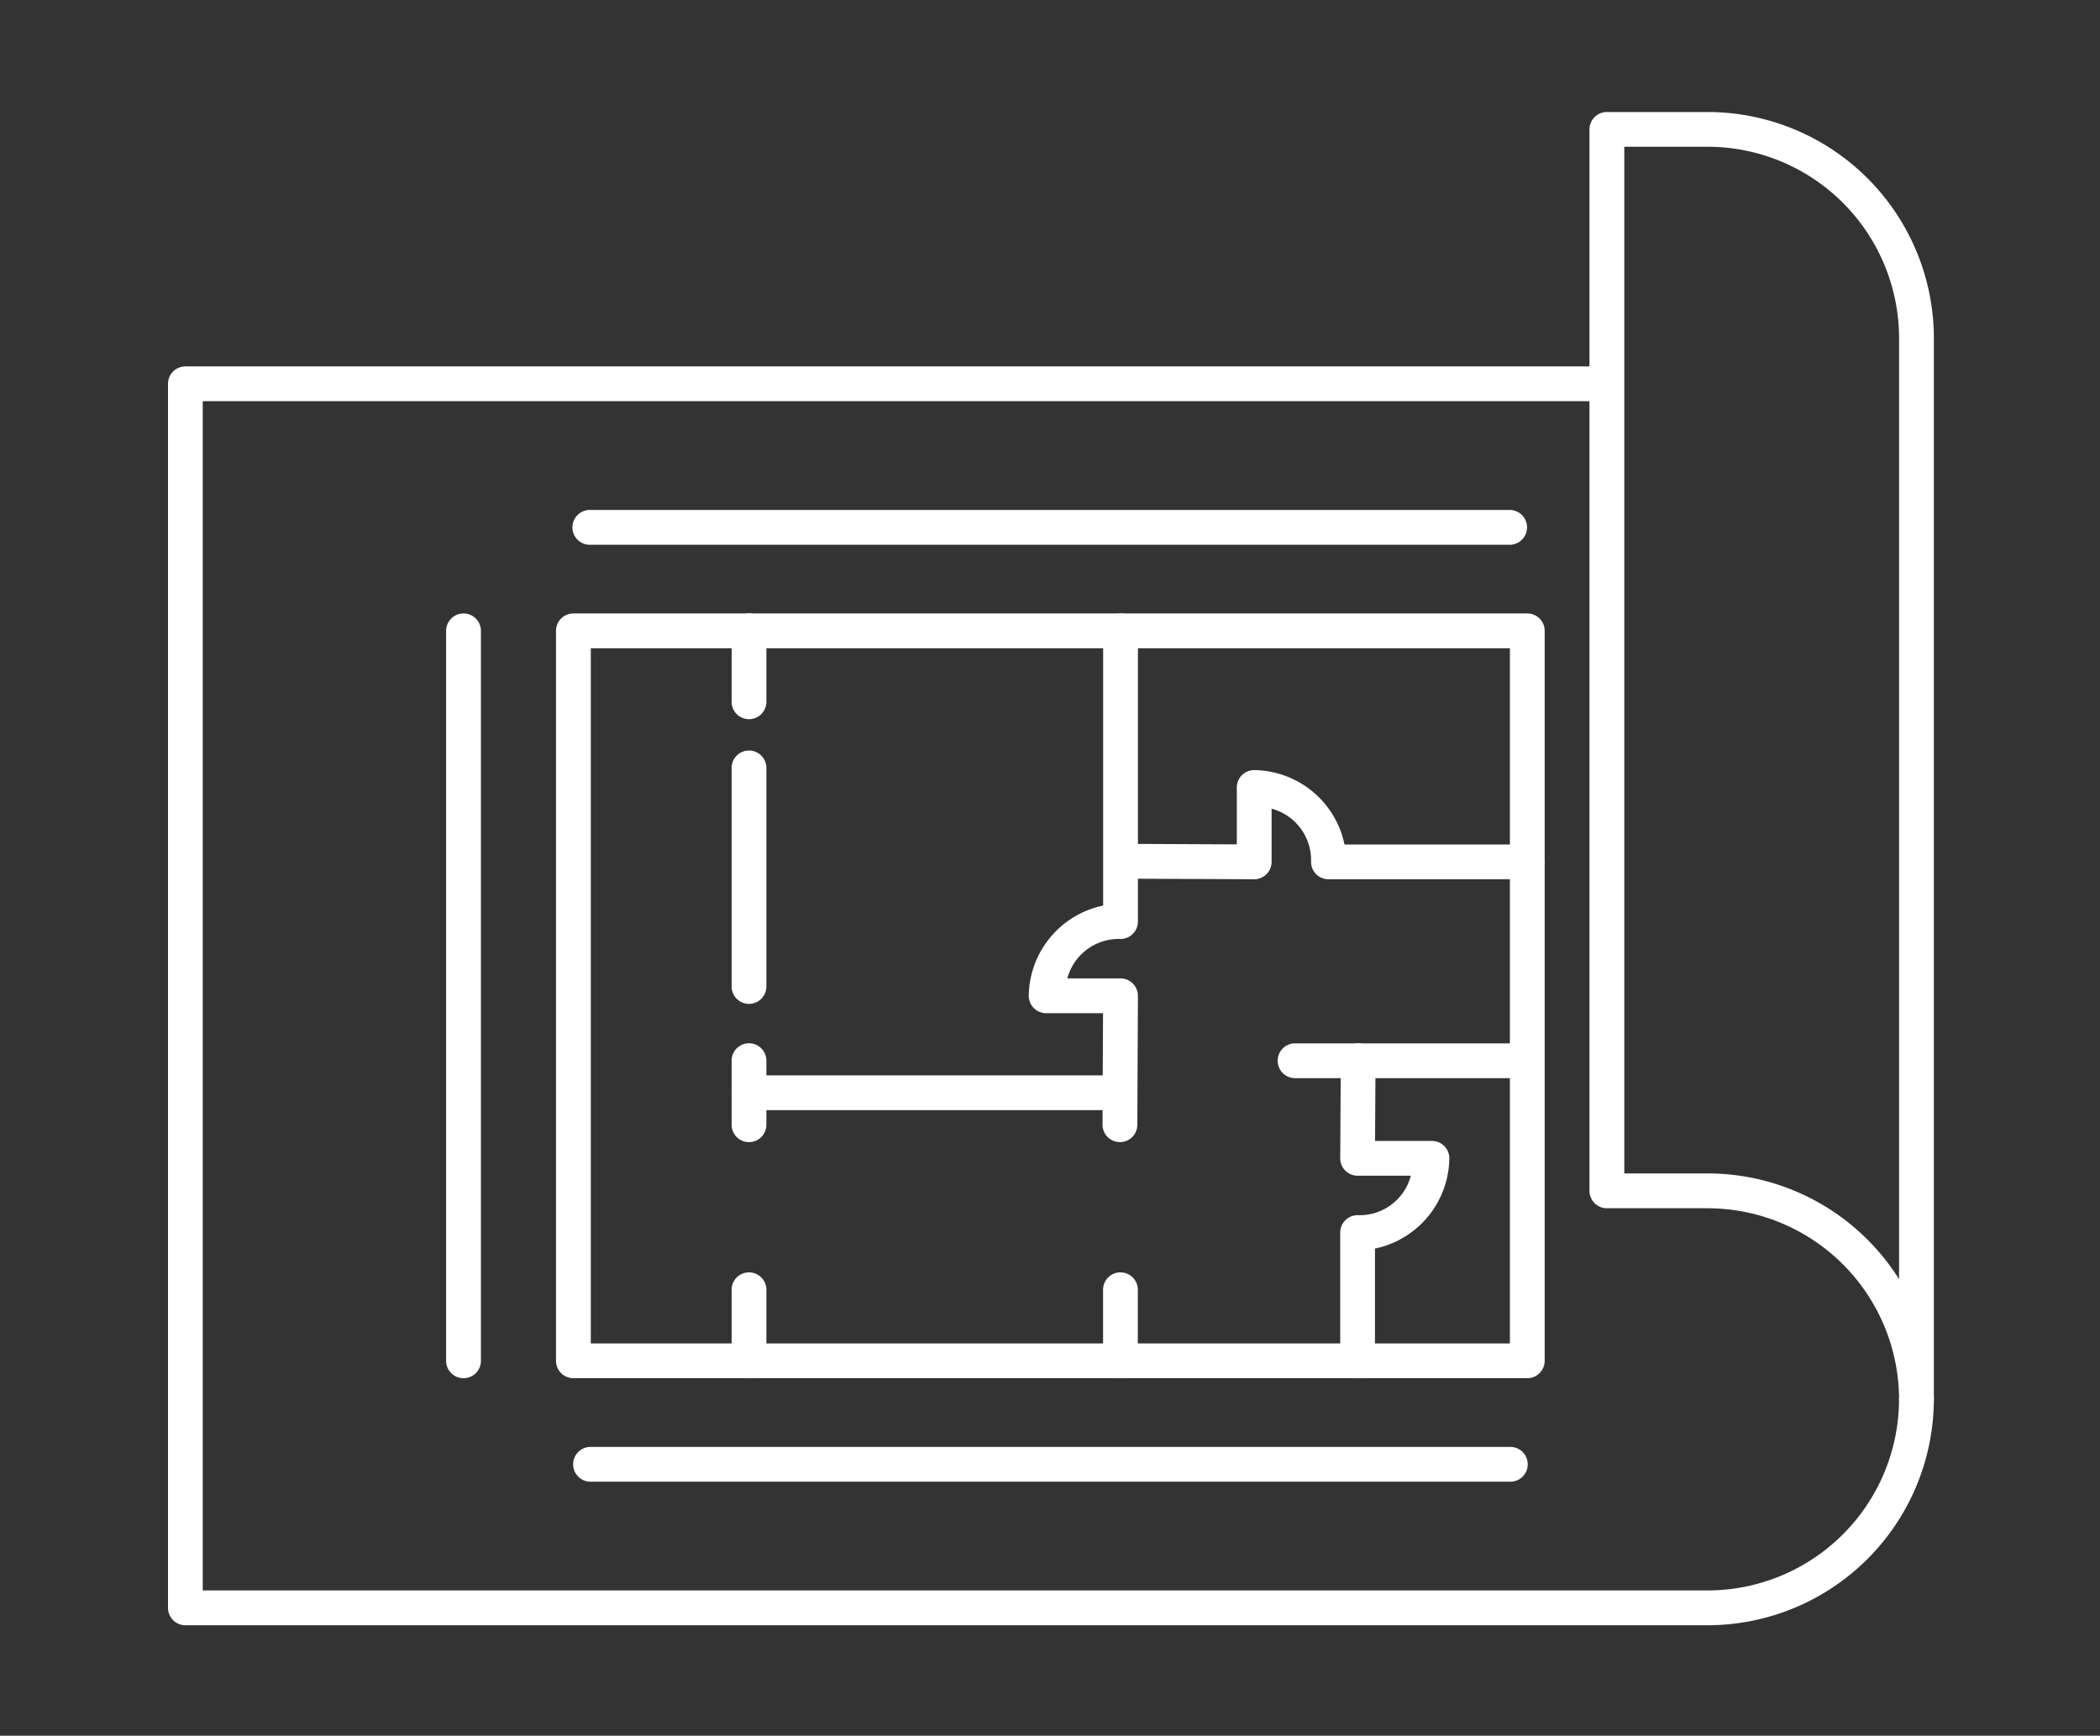 <svg xmlns="http://www.w3.org/2000/svg" xmlns:xlink="http://www.w3.org/1999/xlink" width="75" height="62" viewBox="0 0 75 62">
  <rect x="0" y="0" width="75" height="62" fill="#333333" stroke="none"/>
  <defs>
    <clipPath id="clip-path">
      <rect id="사각형_115" data-name="사각형 115" width="75" height="62" transform="translate(7967 -1497)" fill="#fff"/>
    </clipPath>
  </defs>
  <g id="ms01_icon05" transform="translate(-7967 1497)" clip-path="url(#clip-path)">
    <g id="그룹_69" data-name="그룹 69" transform="translate(3067.741 -4999.615)">
      <path id="패스_149" data-name="패스 149" d="M4960.249,3610.084h-54.368a.621.621,0,0,1-.622-.621V3565.74a.622.622,0,0,1,.622-.622h50.769a.622.622,0,0,1,0,1.243H4906.5v42.48h53.747a6.843,6.843,0,0,0,6.835-6.835.621.621,0,0,1,1.243,0A8.087,8.087,0,0,1,4960.249,3610.084Z" transform="translate(0 -49.415)" fill="#fff"/>
      <path id="패스_150" data-name="패스 150" d="M5243.752,3553.23a.621.621,0,0,1-.622-.621,6.843,6.843,0,0,0-6.835-6.835h-3.6a.622.622,0,0,1-.622-.621v-37.916a.622.622,0,0,1,.622-.621h3.6a8.087,8.087,0,0,1,8.078,8.078v37.916A.621.621,0,0,1,5243.752,3553.23Zm-10.435-8.7h2.978a8.081,8.081,0,0,1,6.835,3.777v-33.615a6.843,6.843,0,0,0-6.835-6.835h-2.978Z" transform="translate(-276.047 0)" fill="#fff"/>
      <g id="그룹_68" data-name="그룹 68" transform="translate(4919.116 3524.527)">
        <path id="패스_151" data-name="패스 151" d="M5029.154,3649.24h-34.068a.621.621,0,0,1-.621-.621v-26.075a.621.621,0,0,1,.621-.621h34.068a.621.621,0,0,1,.621.621v26.075A.622.622,0,0,1,5029.154,3649.24ZM4995.708,3648h32.825v-24.833h-32.825Z" transform="translate(-4994.465 -3621.923)" fill="#fff"/>
        <path id="패스_152" data-name="패스 152" d="M5035.46,3625.7a.621.621,0,0,1-.621-.621v-2.538a.621.621,0,1,1,1.242,0v2.538A.621.621,0,0,1,5035.46,3625.7Z" transform="translate(-5028.567 -3621.923)" fill="#fff"/>
        <path id="패스_153" data-name="패스 153" d="M5035.46,3777.213a.621.621,0,0,1-.621-.621v-2.538a.621.621,0,1,1,1.242,0v2.538A.621.621,0,0,1,5035.46,3777.213Z" transform="translate(-5028.567 -3749.896)" fill="#fff"/>
        <path id="패스_154" data-name="패스 154" d="M5120.855,3777.213a.621.621,0,0,1-.621-.621v-2.538a.621.621,0,1,1,1.242,0v2.538A.621.621,0,0,1,5120.855,3777.213Z" transform="translate(-5100.696 -3749.896)" fill="#fff"/>
        <path id="패스_155" data-name="패스 155" d="M5035.46,3662.5a.621.621,0,0,1-.621-.621v-7.807a.621.621,0,1,1,1.242,0v7.807A.621.621,0,0,1,5035.46,3662.5Z" transform="translate(-5028.567 -3648.554)" fill="#fff"/>
        <path id="패스_156" data-name="패스 156" d="M5035.46,3724.31a.621.621,0,0,1-.621-.622V3721.4a.621.621,0,1,1,1.242,0v2.284A.621.621,0,0,1,5035.46,3724.31Z" transform="translate(-5028.567 -3705.425)" fill="#fff"/>
        <path id="패스_157" data-name="패스 157" d="M5048.706,3729.378H5035.46a.621.621,0,0,1,0-1.243h13.246a.621.621,0,0,1,0,1.243Z" transform="translate(-5028.567 -3711.635)" fill="#fff"/>
        <path id="패스_158" data-name="패스 158" d="M5106.39,3640.807h0a.621.621,0,0,1-.619-.624l.018-3.98h-2.032a.622.622,0,0,1-.62-.658,3.338,3.338,0,0,1,2.656-3.187v-9.813a.621.621,0,1,1,1.242,0v10.385a.621.621,0,0,1-.621.621,1.9,1.9,0,0,0-1.9,1.409h1.9a.621.621,0,0,1,.621.625l-.021,4.6A.621.621,0,0,1,5106.39,3640.807Z" transform="translate(-5086.252 -3621.923)" fill="#fff"/>
        <path id="패스_159" data-name="패스 159" d="M5136.338,3661.839h-7.1a.621.621,0,0,1-.622-.621,1.9,1.9,0,0,0-1.409-1.9v1.9a.622.622,0,0,1-.622.621h0l-4.6-.021a.621.621,0,0,1,0-1.243h0l3.98.018v-2.032a.621.621,0,0,1,.658-.62,3.337,3.337,0,0,1,3.188,2.656h6.526a.621.621,0,1,1,0,1.243Z" transform="translate(-5101.65 -3652.344)" fill="#fff"/>
        <path id="패스_160" data-name="패스 160" d="M5175.387,3732.743a.621.621,0,0,1-.622-.622v-4.58a.621.621,0,0,1,.622-.622,1.89,1.89,0,0,0,1.9-1.409h-1.9a.621.621,0,0,1-.622-.625l.021-3.486a.622.622,0,0,1,.622-.618h0a.62.62,0,0,1,.618.625l-.017,2.861h2.032a.621.621,0,0,1,.62.657,3.337,3.337,0,0,1-2.655,3.188v4.008A.622.622,0,0,1,5175.387,3732.743Z" transform="translate(-5146.757 -3705.425)" fill="#fff"/>
        <path id="패스_161" data-name="패스 161" d="M5169.162,3722.025h-8.318a.622.622,0,0,1,0-1.243h8.318a.622.622,0,0,1,0,1.243Z" transform="translate(-5134.473 -3705.425)" fill="#fff"/>
      </g>
      <path id="패스_162" data-name="패스 162" d="M4969.822,3649.24a.621.621,0,0,1-.622-.621v-26.075a.621.621,0,1,1,1.243,0v26.075A.621.621,0,0,1,4969.822,3649.24Z" transform="translate(-54.008 -97.395)" fill="#fff"/>
      <path id="패스_163" data-name="패스 163" d="M5031.872,3814.811h-32.851a.621.621,0,1,1,0-1.242h32.851a.621.621,0,0,1,0,1.242Z" transform="translate(-78.672 -259.27)" fill="#fff"/>
      <path id="패스_164" data-name="패스 164" d="M5031.872,3599.37h-32.851a.622.622,0,1,1,0-1.243h32.851a.622.622,0,0,1,0,1.243Z" transform="translate(-78.672 -77.296)" fill="#fff"/>
    </g>
  </g>
</svg>
